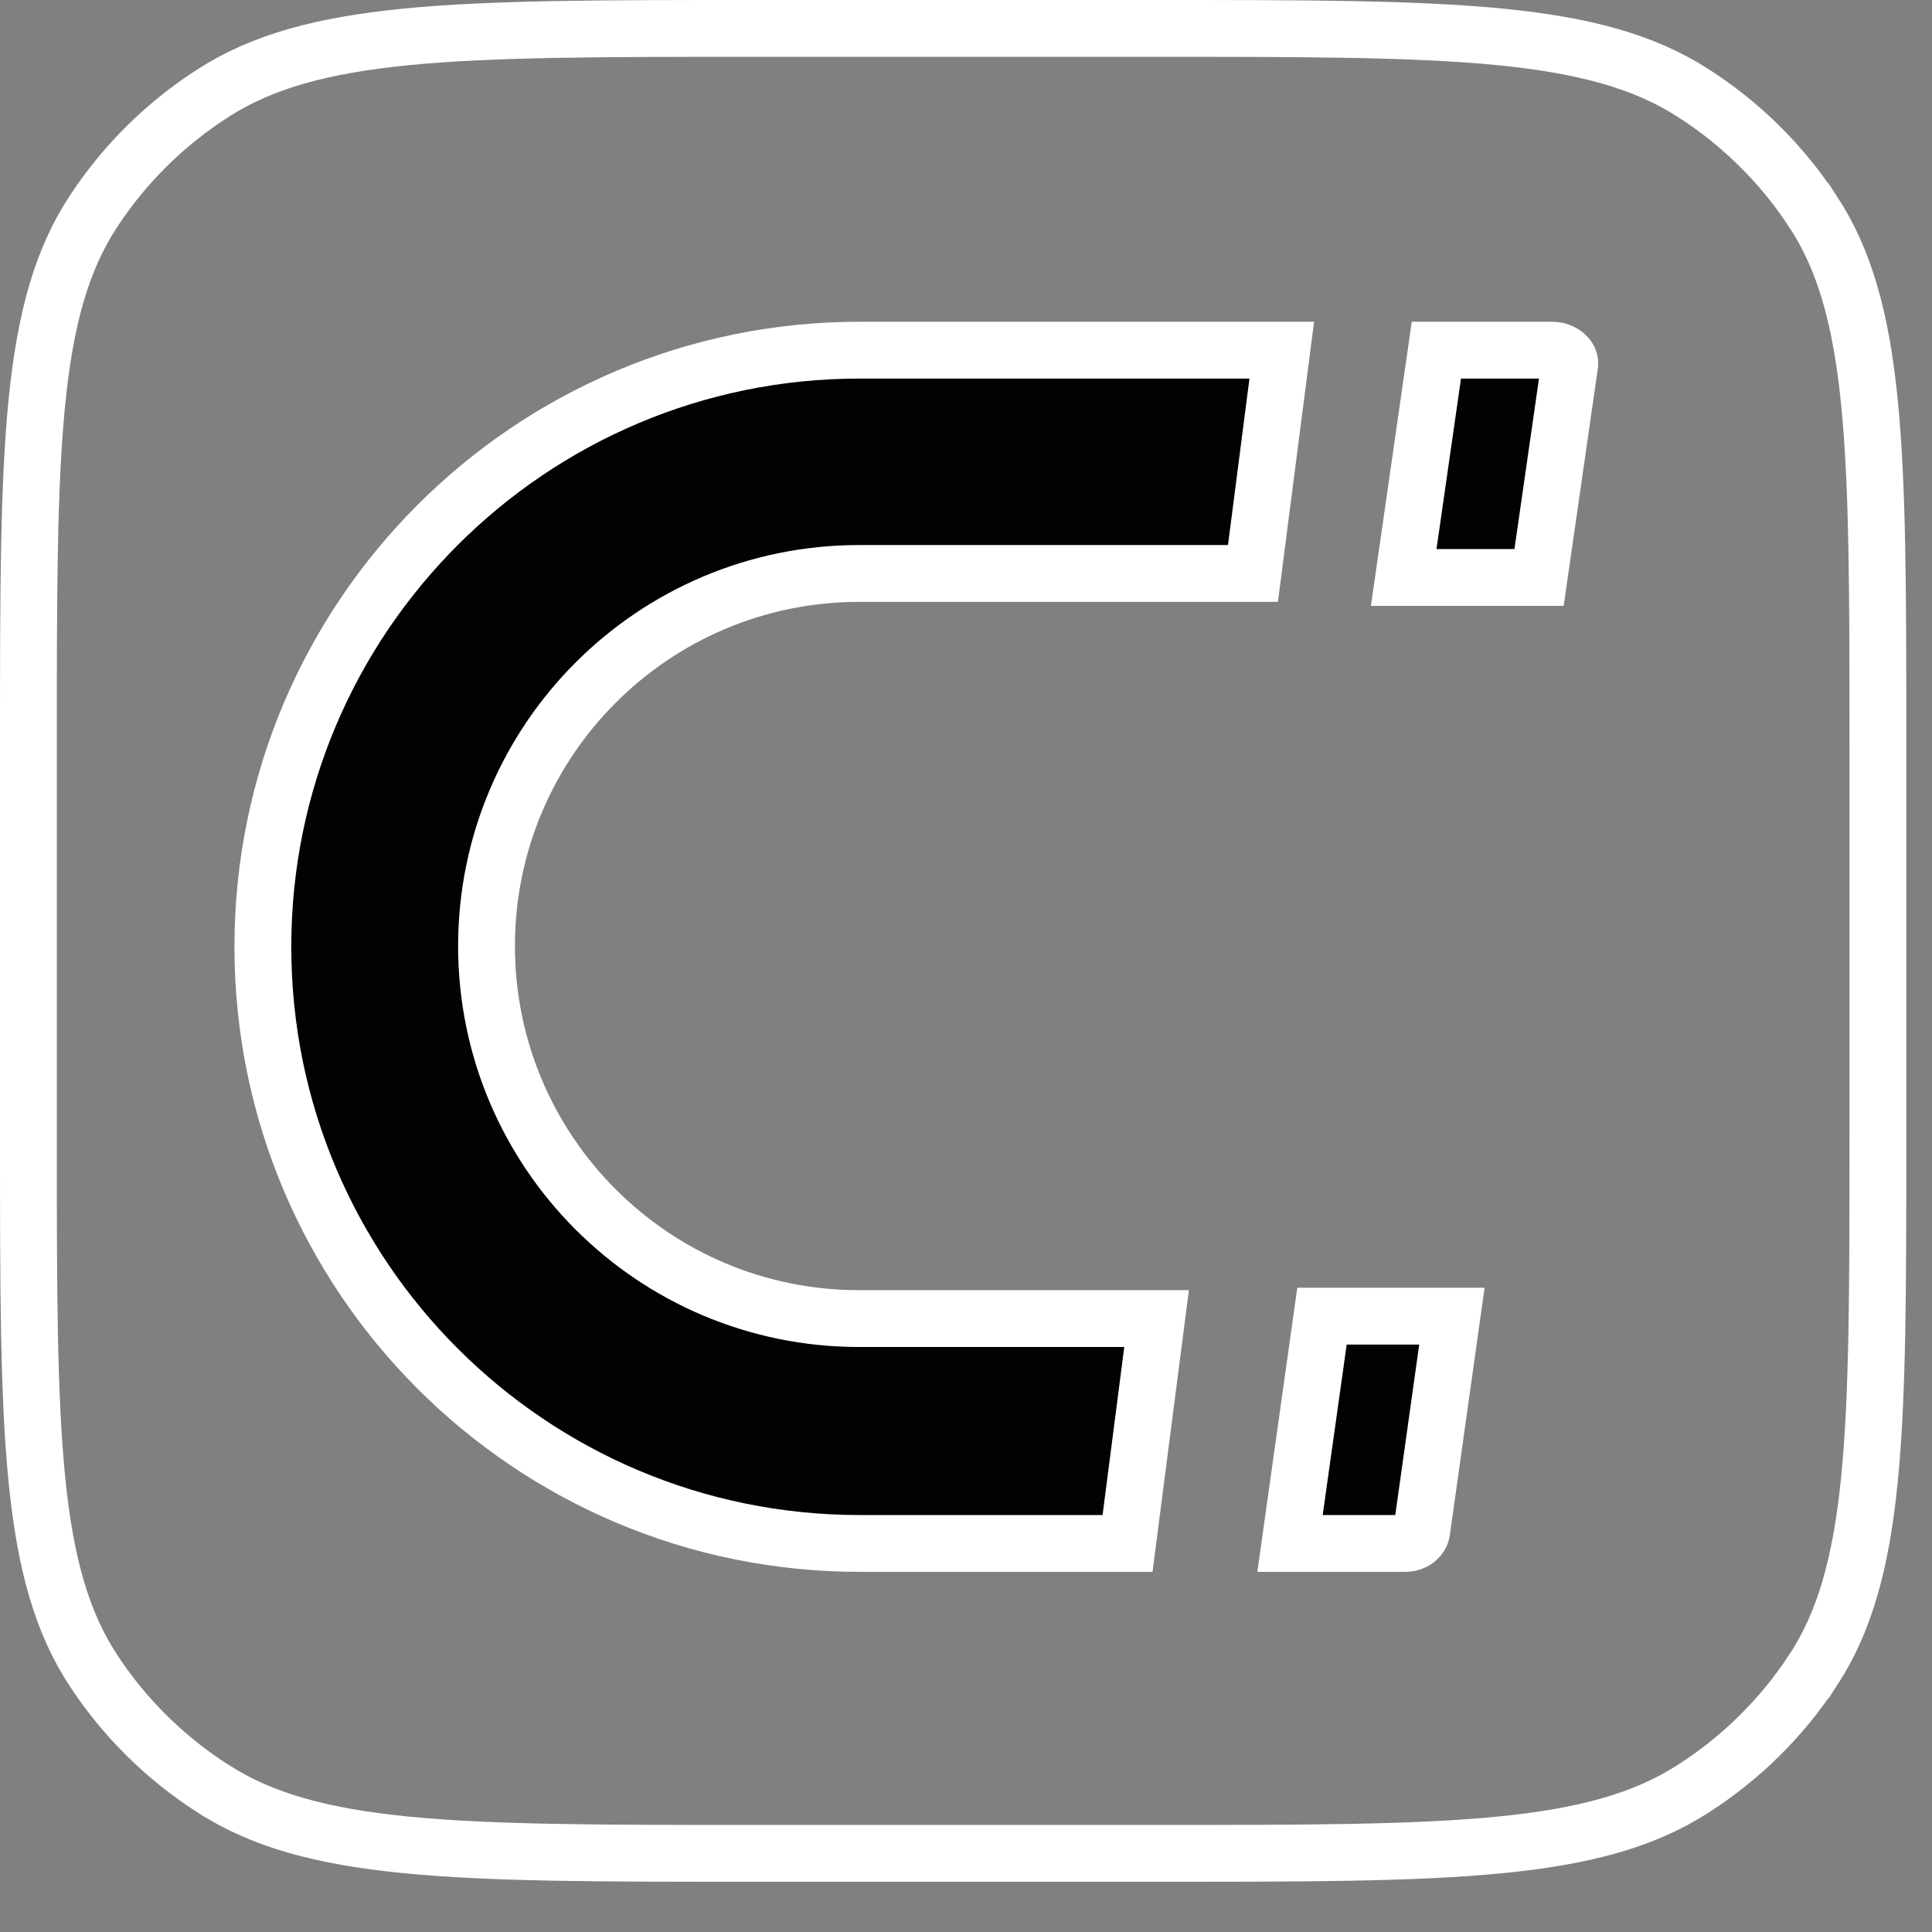 <?xml version="1.0" encoding="UTF-8"?> <svg xmlns="http://www.w3.org/2000/svg" width="34" height="34" viewBox="0 0 34 34" fill="none"><rect x="0" y="0" width="34" height="34" fill="#808080" stroke="none"/><path d="M13.22 0.5H20.328C22.948 0.5 24.878 0.501 26.39 0.648C27.894 0.796 28.931 1.085 29.783 1.628C30.635 2.171 31.358 2.886 31.907 3.726H31.908C32.457 4.565 32.749 5.586 32.898 7.068C33.047 8.559 33.048 10.463 33.048 13.05V20.066C33.048 22.653 33.047 24.557 32.898 26.048C32.749 27.531 32.457 28.552 31.908 29.392H31.907C31.358 30.231 30.634 30.946 29.783 31.488C28.931 32.032 27.894 32.321 26.39 32.468C24.878 32.616 22.948 32.616 20.328 32.616H13.22C10.6 32.616 8.671 32.616 7.159 32.468C5.655 32.321 4.618 32.032 3.766 31.488H3.765C2.914 30.946 2.19 30.231 1.641 29.392C1.092 28.552 0.799 27.531 0.65 26.048C0.501 24.557 0.5 22.653 0.5 20.066V13.05C0.5 10.463 0.501 8.559 0.65 7.068C0.799 5.586 1.092 4.565 1.641 3.726C2.19 2.886 2.914 2.171 3.766 1.628C4.618 1.085 5.655 0.796 7.159 0.648C8.671 0.501 10.6 0.5 13.22 0.5Z" stroke="white"></path><path d="M25.551 23.162L25.018 26.957C25.005 27.043 24.907 27.162 24.726 27.162H22.702L23.265 23.162H25.551Z" fill="#020202" stroke="white"></path><path d="M27.311 6.162C27.424 6.162 27.513 6.207 27.565 6.261C27.617 6.313 27.631 6.368 27.624 6.417L27.085 10.162H24.703L25.278 6.162H27.311Z" fill="#020202" stroke="white"></path><path d="M15.129 6.162H22.557L22.05 10.092H15.121C11.499 10.092 8.563 13.027 8.562 16.648C8.562 20.27 11.498 23.205 15.12 23.205H20.354L19.843 27.162H15.129C9.329 27.162 4.626 22.461 4.626 16.662C4.626 10.864 9.329 6.162 15.129 6.162Z" fill="#020202" stroke="white"></path></svg> 